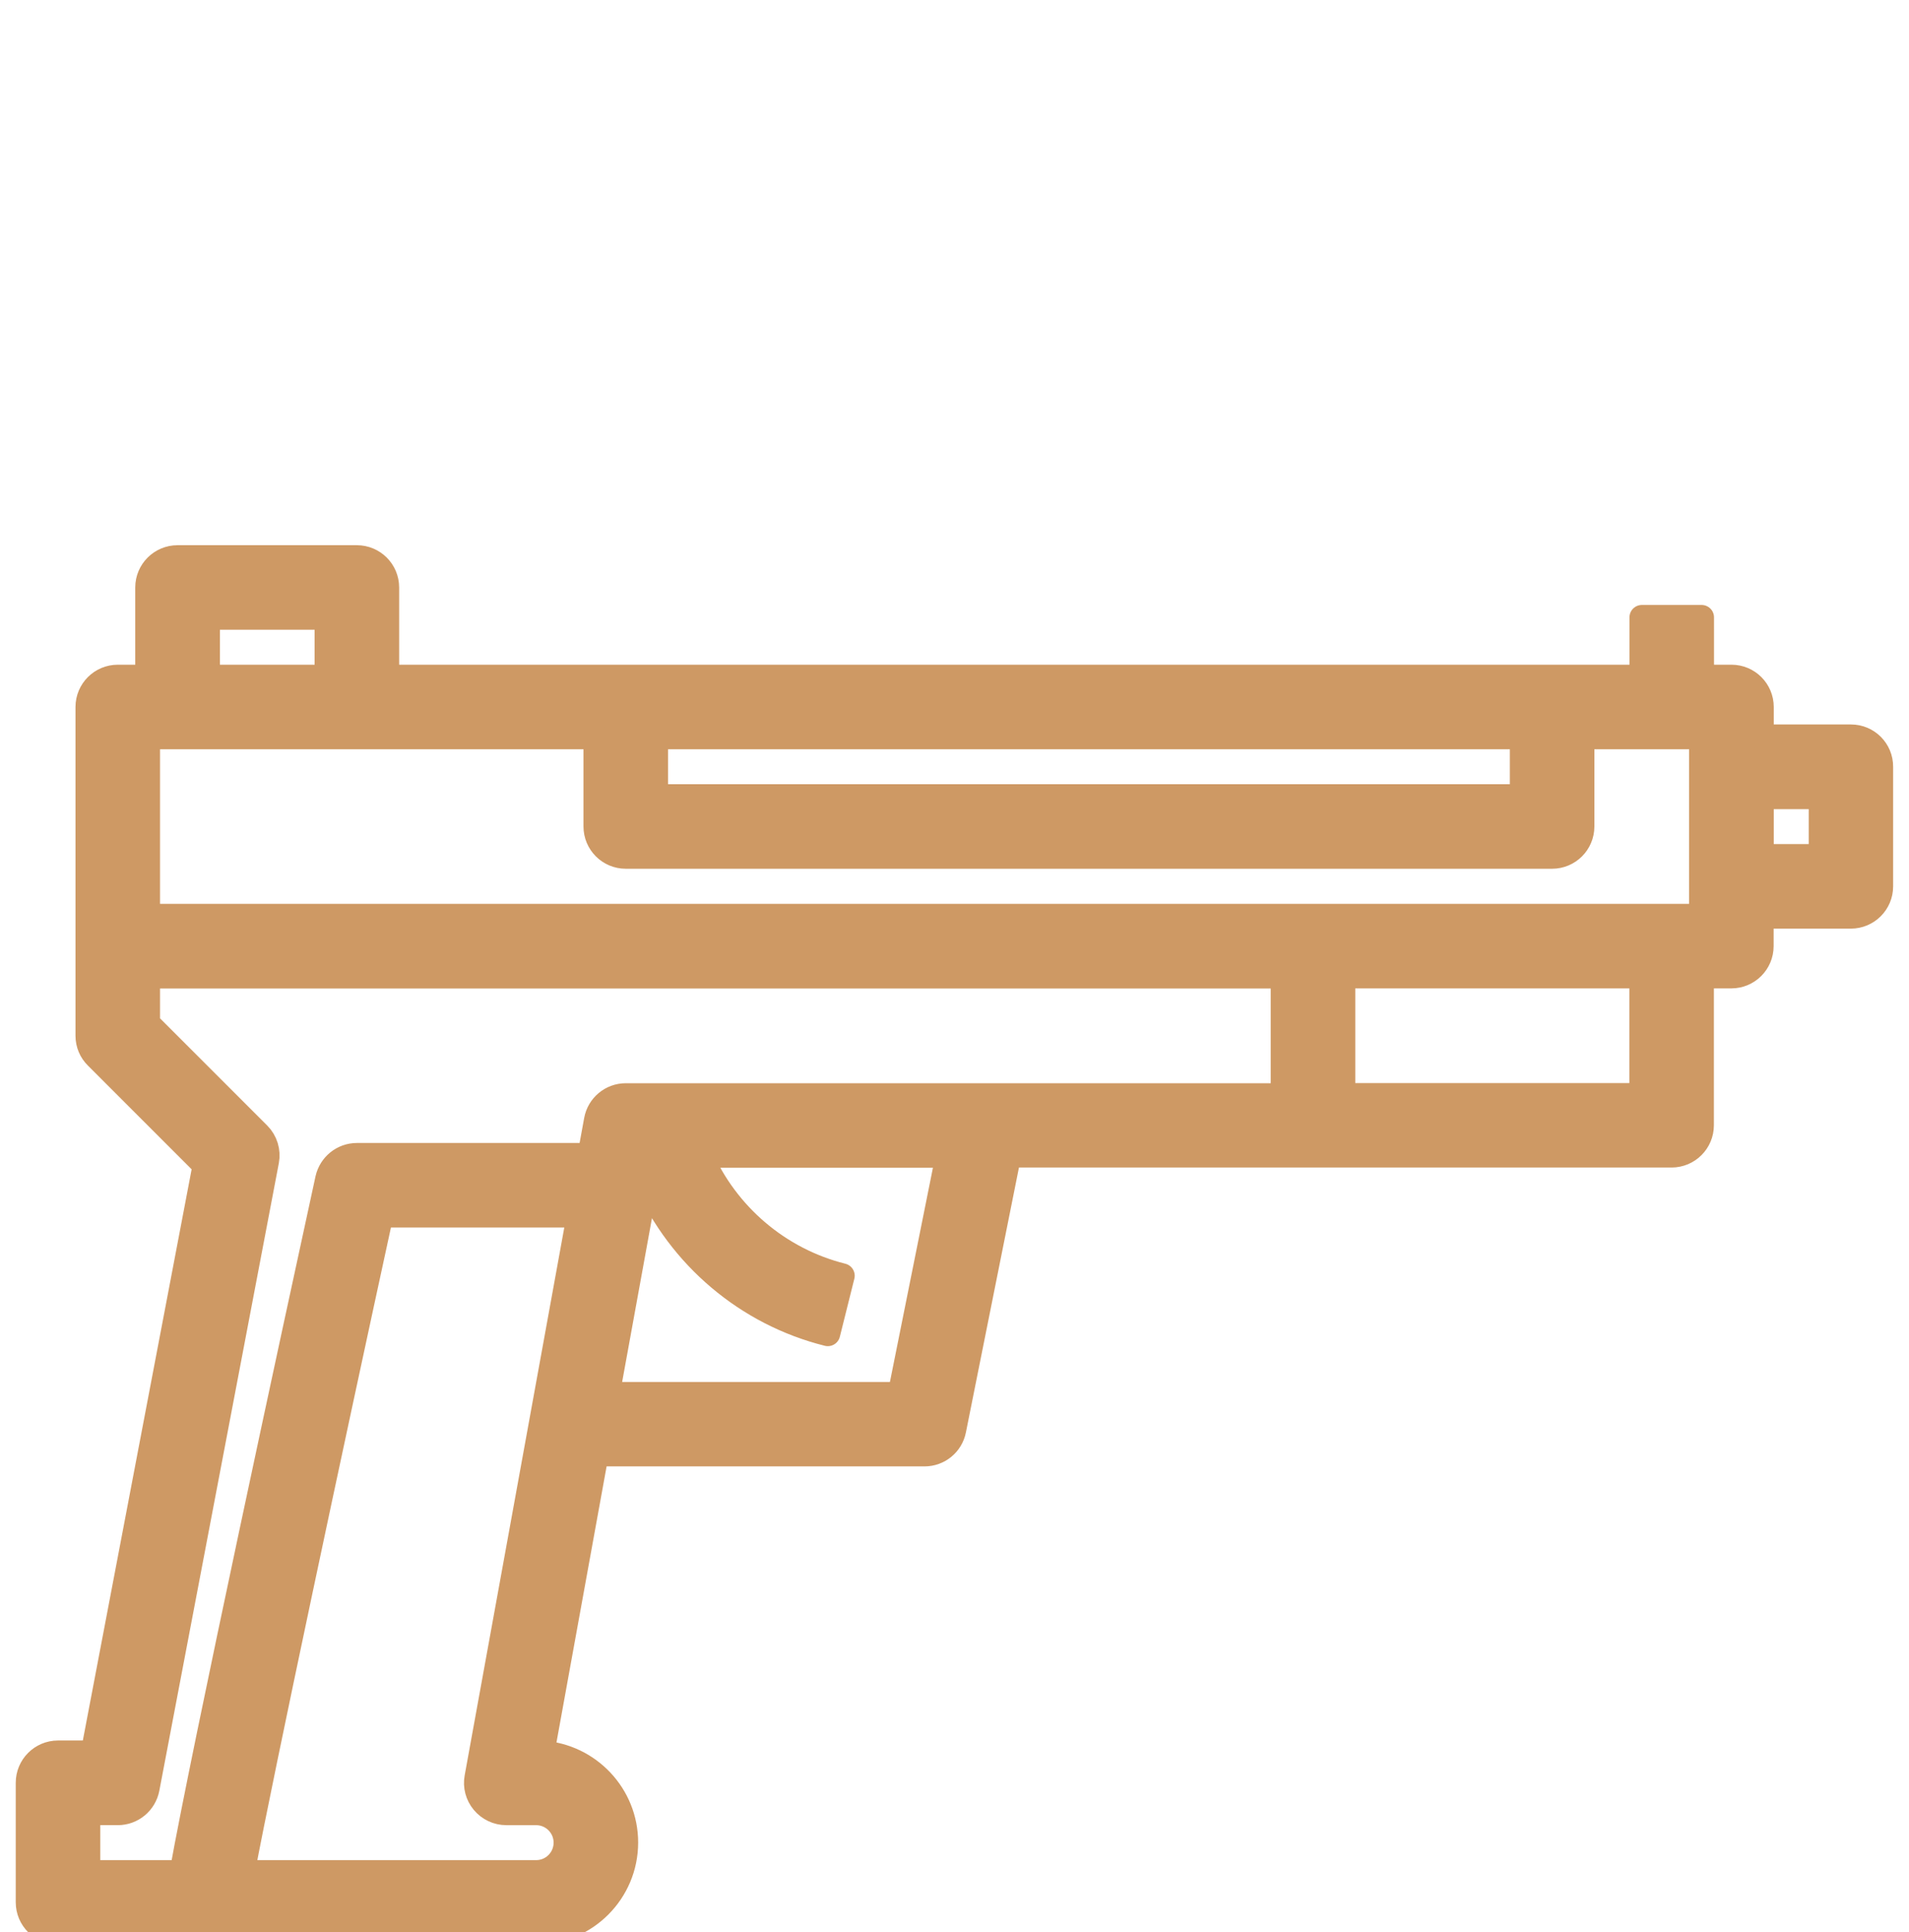<?xml version="1.0" encoding="utf-8"?>
<!-- Generator: Adobe Illustrator 27.9.0, SVG Export Plug-In . SVG Version: 6.00 Build 0)  -->
<svg version="1.1" id="Layer_1" xmlns="http://www.w3.org/2000/svg" xmlns:xlink="http://www.w3.org/1999/xlink" x="0px" y="0px"
	 viewBox="0 0 154 155.86" style="enable-background:new 0 0 154 155.86;" xml:space="preserve">
<style type="text/css">
	.st0{fill:#CE9964;stroke:#CE9964;stroke-width:2;stroke-linecap:round;stroke-linejoin:round;stroke-miterlimit:10;}
</style>
<path class="st0" d="M149.32,59.44h-7.23v-2.41c0-1.33-1.08-2.41-2.41-2.41h-2.41V49.8h-4.82v4.82H31.2v-7.23
	c0-1.33-1.08-2.41-2.41-2.41H14.32c-1.33,0-2.41,1.08-2.41,2.41v7.23H9.5c-1.33,0-2.41,1.08-2.41,2.41v26.52
	c0,0.64,0.25,1.25,0.71,1.7l8.74,8.74L7.51,141.4H4.68c-1.33,0-2.41,1.08-2.41,2.41v9.64c0,1.33,1.08,2.41,2.41,2.41h38.57
	c3.99,0,7.23-3.24,7.23-7.23c0-3.83-2.99-6.97-6.76-7.22l4.38-24.12h26.48c1.15,0,2.14-0.81,2.36-1.94l4.44-22.17h53.47
	c1.33,0,2.41-1.08,2.41-2.41V78.73h2.41c1.33,0,2.41-1.08,2.41-2.41v-2.41h7.23c1.33,0,2.41-1.08,2.41-2.41v-9.64
	C151.73,60.52,150.65,59.44,149.32,59.44L149.32,59.44z M52.89,59.44h69.91v4.82H52.89V59.44z M16.74,49.8h9.64v4.82h-9.64
	C16.74,54.62,16.74,49.8,16.74,49.8z M7.09,146.23H9.5c1.16,0,2.15-0.82,2.37-1.96l9.64-50.62c0.15-0.78-0.1-1.59-0.66-2.15
	l-8.94-8.94v-3.82h91.6v9.64H50.48c-1.16,0-2.16,0.83-2.37,1.98l-0.52,2.84h-18.8c-1.13,0-2.11,0.79-2.36,1.9
	c-2.51,11.54-10.03,46.3-11.75,55.95H7.09V146.23z M38.99,145.36c0.46,0.55,1.14,0.87,1.85,0.87h2.41c1.33,0,2.41,1.08,2.41,2.41
	s-1.08,2.41-2.41,2.41h-23.7c1.55-8.25,7.1-34.26,11.18-53.03h15.99l-8.25,45.37C38.34,144.09,38.53,144.81,38.99,145.36
	L38.99,145.36z M72.61,112.48H48.99l3.14-17.25c2.72,6.13,8.12,10.73,14.65,12.36l1.17-4.68c-5.12-1.28-9.35-4.9-11.45-9.71h19.98
	L72.61,112.48z M132.44,88.37h-24.11v-9.64h24.11V88.37z M137.26,73.91H11.91V59.44h36.16v7.23c0,1.33,1.08,2.41,2.41,2.41h74.73
	c1.33,0,2.41-1.08,2.41-2.41v-7.23h9.64L137.26,73.91L137.26,73.91z M146.91,69.09h-4.82v-4.82h4.82V69.09z"/>
</svg>

